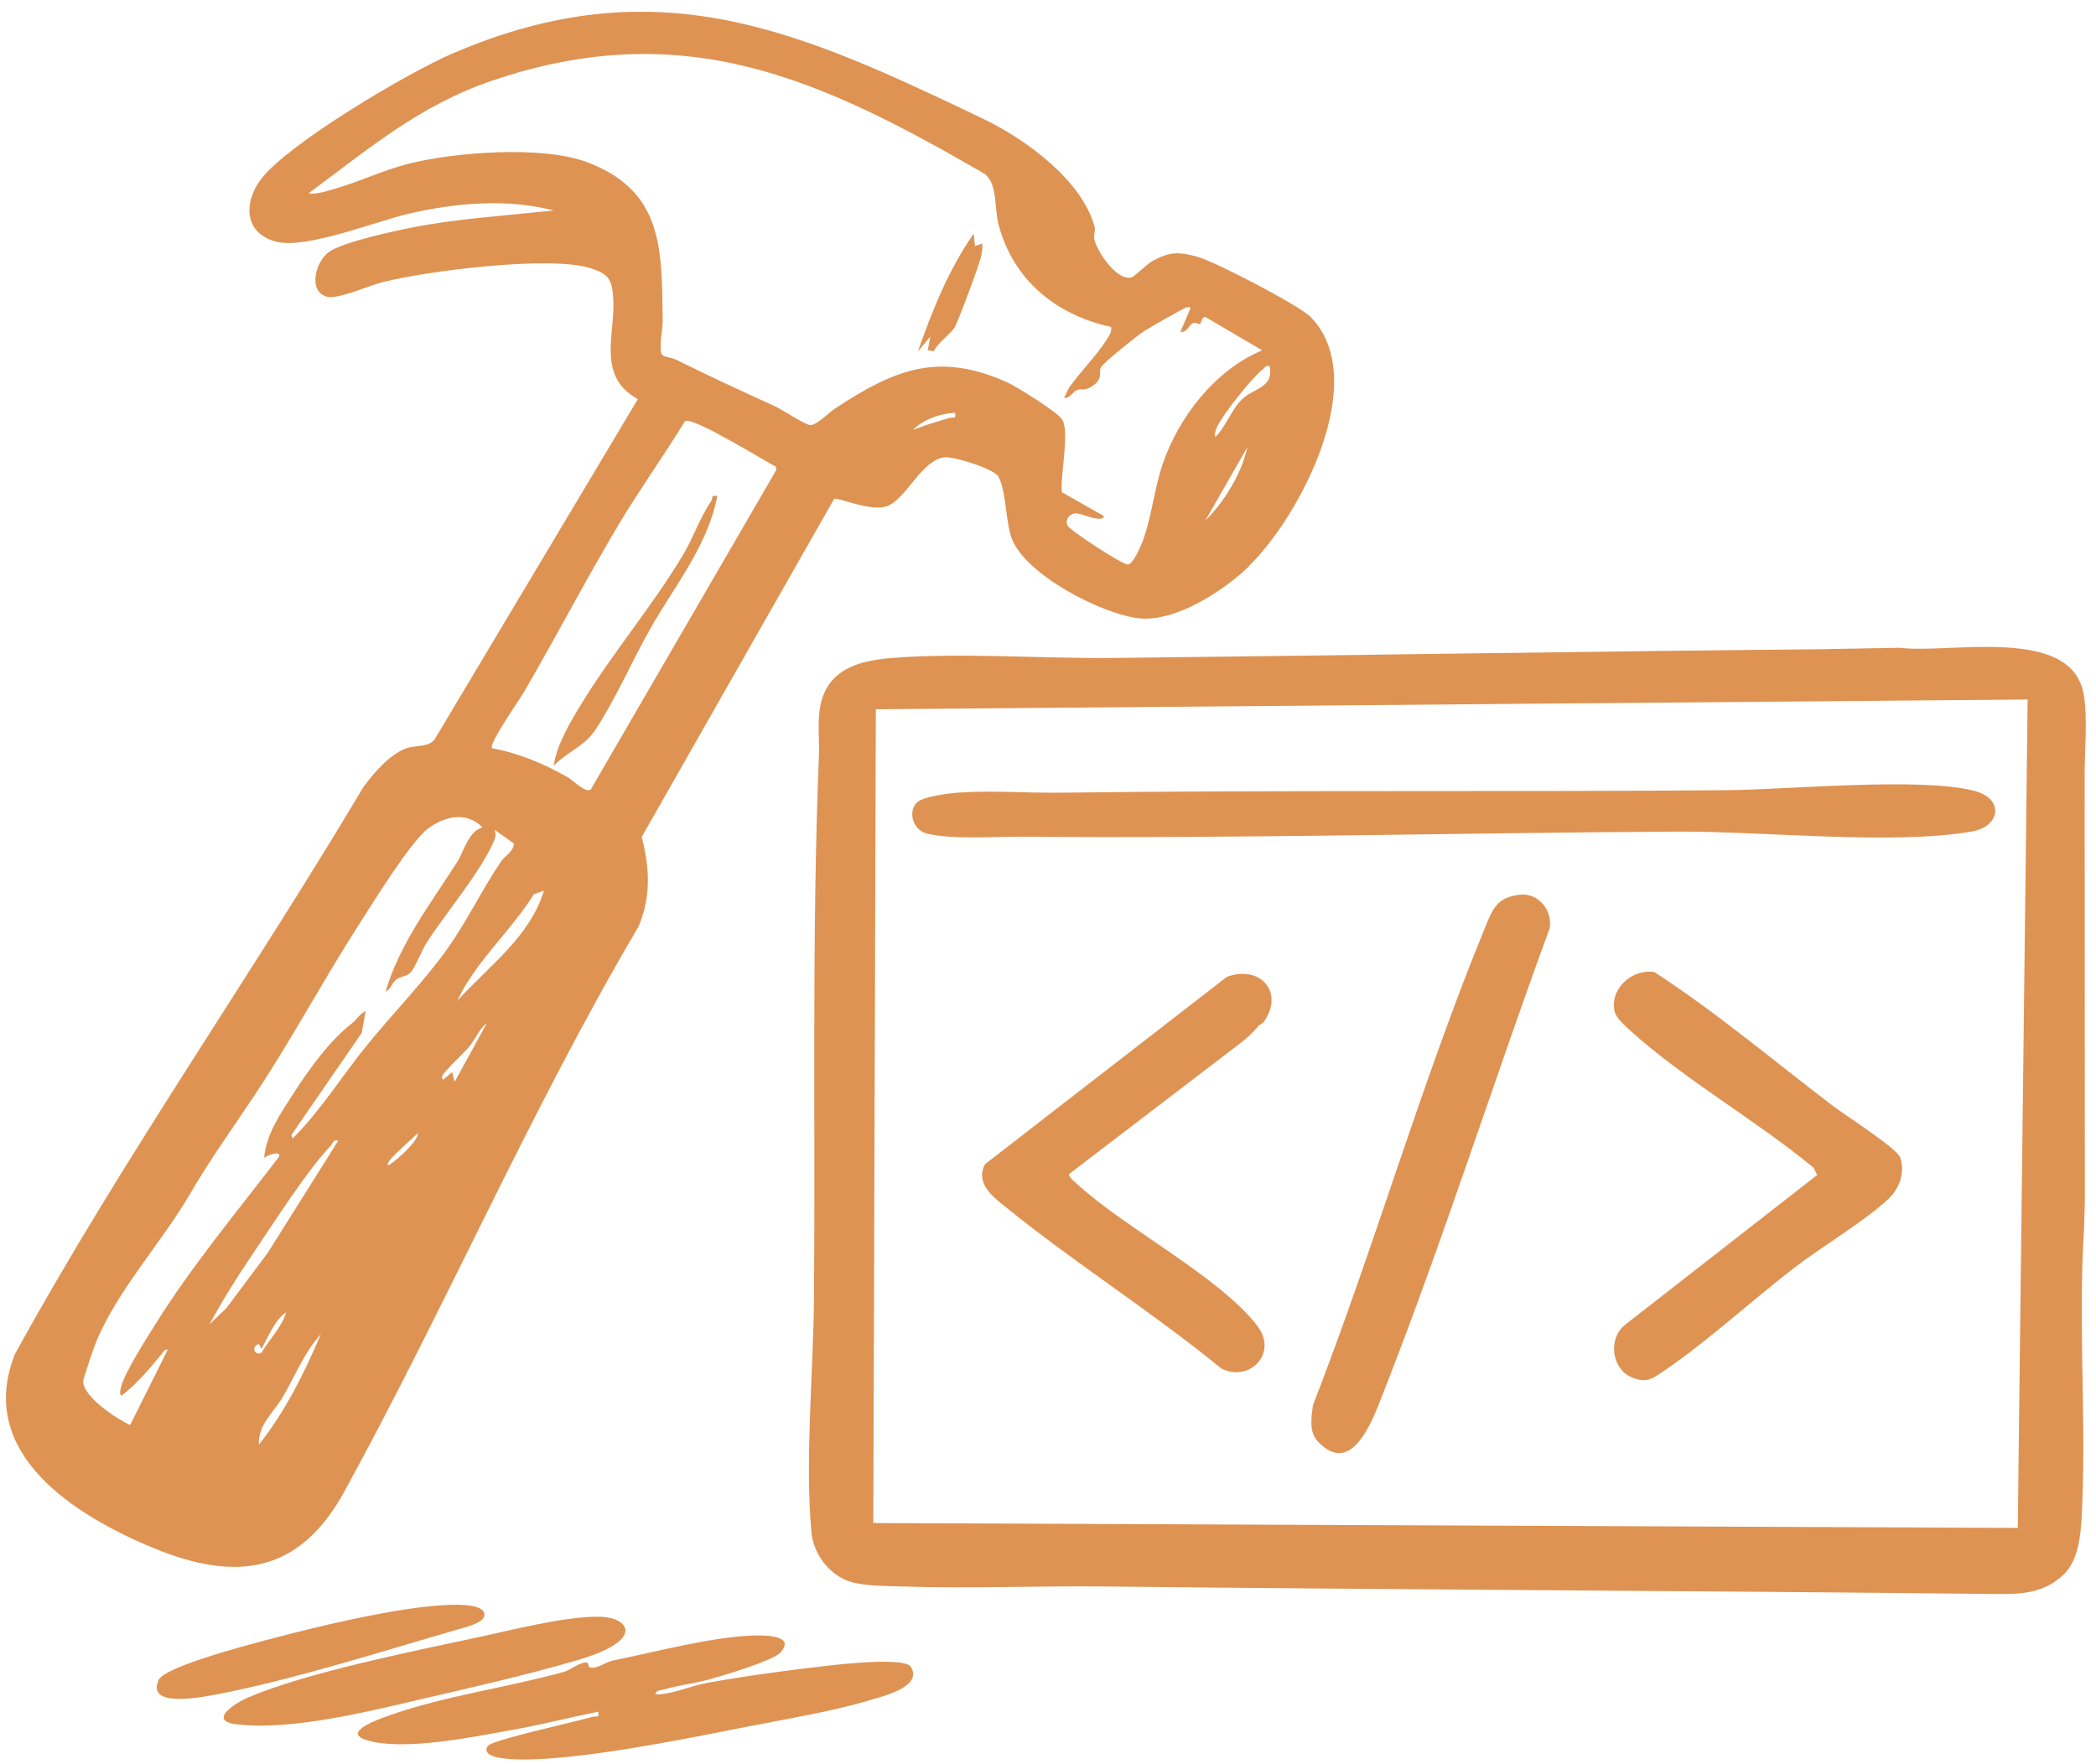 <svg width="139" height="117" viewBox="0 0 139 117" fill="none" xmlns="http://www.w3.org/2000/svg">
<g clip-path="url(#clip0_1_665)">
<path d="M82.831 37.553C81.188 39.157 77.999 41.23 75.598 41.01C73.168 40.783 68.03 38.138 67.111 35.748C66.673 34.618 66.742 32.525 66.206 31.602C65.907 31.085 63.254 30.258 62.642 30.327C61.11 30.5 60.122 33.082 58.827 33.565C57.755 33.957 55.534 32.958 55.318 33.082L42.557 55.502C43.079 57.527 43.197 59.421 42.341 61.453C35.184 73.582 29.608 86.565 22.848 98.894C19.869 104.329 15.712 104.948 10.164 102.655C4.936 100.492 -1.636 96.373 0.995 89.789C8.068 76.922 16.59 64.828 24.101 52.189C24.784 51.266 25.835 50.033 26.935 49.627C27.561 49.399 28.355 49.585 28.814 49.048L42.299 26.47C39.536 24.941 40.817 22.179 40.67 19.803C40.587 18.501 40.357 18.157 39.111 17.771C36.452 16.945 28.313 17.964 25.41 18.701C24.505 18.928 22.43 19.851 21.727 19.686C20.377 19.376 20.906 17.303 21.874 16.669C22.841 16.035 26.162 15.312 27.485 15.057C30.506 14.479 33.667 14.293 36.723 13.955C33.548 13.156 30.242 13.446 27.088 14.176C24.93 14.678 20.328 16.524 18.351 16.035C16.165 15.498 16.13 13.404 17.341 11.841C19.186 9.471 27.067 4.815 29.991 3.555C43.587 -2.3 53.007 2.046 65.204 7.88C67.995 9.217 71.755 11.944 72.59 15.037C72.66 15.305 72.513 15.581 72.569 15.849C72.743 16.69 74.087 18.673 75.048 18.391C75.257 18.329 76.008 17.551 76.426 17.31C77.561 16.683 78.194 16.69 79.434 17.034C80.575 17.351 86.152 20.244 86.91 21.015C90.962 25.134 86.256 34.191 82.824 37.539L82.831 37.553ZM73.69 21.683C70.007 20.877 67.181 18.563 66.213 14.858C65.935 13.797 66.164 12.192 65.301 11.531C54.427 5.229 45.356 1.02 32.623 5.353C27.819 6.992 24.442 9.871 20.46 12.826C21.052 12.895 21.706 12.66 22.263 12.502C23.865 12.04 25.41 11.29 27.025 10.877C30.116 10.084 35.985 9.63 38.965 10.766C44.061 12.709 43.873 16.628 43.949 21.277C43.956 21.787 43.636 23.309 43.942 23.557C44.102 23.688 44.555 23.715 44.806 23.839C47.054 24.955 49.094 25.892 51.371 26.932C51.872 27.159 53.383 28.172 53.731 28.192C54.148 28.213 54.956 27.366 55.388 27.083C59.279 24.535 62.182 23.288 66.777 25.348C67.411 25.63 70.244 27.386 70.474 27.868C70.919 28.833 70.307 31.498 70.418 32.642L73.189 34.212C73.238 34.481 72.778 34.391 72.618 34.37C72.151 34.315 71.567 33.964 71.177 34.067C70.843 34.157 70.627 34.543 70.801 34.859C70.996 35.204 74.358 37.401 74.783 37.435C75.124 37.47 75.667 36.182 75.786 35.872C76.37 34.301 76.544 32.435 77.087 30.823C78.146 27.682 80.575 24.535 83.701 23.233L79.99 21.05C79.684 20.939 79.677 21.428 79.573 21.49C79.517 21.525 79.294 21.353 79.113 21.435C78.828 21.559 78.716 22.083 78.285 22.007L78.939 20.464C78.974 20.347 78.814 20.361 78.696 20.381C78.535 20.409 76.168 21.766 75.862 21.966C75.382 22.282 73.224 24.011 73.015 24.356C72.806 24.7 73.251 25.106 72.36 25.657C71.915 25.933 71.706 25.754 71.434 25.864C71.1 26.002 70.968 26.429 70.564 26.387C70.704 26.126 70.808 25.83 70.982 25.589C71.706 24.583 73.057 23.219 73.6 22.165C73.683 22 73.711 21.869 73.683 21.683H73.69ZM84.202 24.28C83.917 24.204 83.875 24.397 83.708 24.521C83.068 25.003 81.076 27.517 80.742 28.247C80.624 28.502 80.54 28.695 80.589 28.991C81.32 28.268 81.64 27.18 82.385 26.463C83.179 25.713 84.495 25.713 84.195 24.28H84.202ZM63.338 27.372C62.37 27.414 61.236 27.813 60.546 28.509C61.34 28.192 62.133 27.965 62.955 27.717C63.227 27.634 63.414 27.848 63.338 27.372ZM39.167 52.375L51.489 31.154L51.44 30.94C50.598 30.513 46.003 27.641 45.432 27.924C44.019 30.224 42.418 32.462 41.025 34.791C38.86 38.413 36.904 42.188 34.781 45.838C34.461 46.389 32.407 49.317 32.623 49.62C34.447 49.957 36.055 50.646 37.656 51.548C38.004 51.748 38.798 52.581 39.16 52.368L39.167 52.375ZM79.935 34.522C81.209 33.261 82.344 31.381 82.727 29.645L79.935 34.522ZM31.961 54.834C30.917 53.8 29.49 54.131 28.39 54.944C27.22 55.812 24.616 60.048 23.677 61.515C21.595 64.766 19.709 68.237 17.641 71.467C15.991 74.05 14.083 76.619 12.607 79.168C10.7 82.46 7.602 85.752 6.258 89.3C6.14 89.616 5.499 91.483 5.513 91.641C5.576 92.675 7.755 94.114 8.632 94.5L11.104 89.548C11.02 89.334 10.763 89.74 10.707 89.809C9.851 90.842 9.147 91.703 8.061 92.558C7.873 92.461 8.013 92.068 8.054 91.903C8.298 90.96 9.788 88.645 10.38 87.702C12.768 83.886 15.768 80.297 18.497 76.716C18.72 76.227 17.557 76.674 17.515 76.799C17.648 75.201 18.629 73.802 19.479 72.487C20.572 70.799 21.811 69.077 23.343 67.858C23.656 67.61 23.872 67.225 24.248 67.046L23.99 68.499L19.326 75.263L19.402 75.504C21.247 73.665 22.632 71.426 24.255 69.415C25.981 67.273 28.167 65.055 29.74 62.816C30.966 61.074 32.024 58.904 33.214 57.148C33.486 56.748 34.057 56.487 34.084 55.943L32.797 55.026C32.922 55.398 32.866 55.516 32.727 55.839C31.843 57.871 29.559 60.544 28.292 62.52C27.972 63.016 27.513 64.215 27.22 64.504C26.956 64.766 26.601 64.731 26.301 64.945C25.988 65.172 25.918 65.606 25.57 65.764C26.496 62.589 28.55 59.944 30.297 57.196C30.785 56.438 31.042 55.171 31.975 54.868L31.961 54.834ZM36.069 59.063L35.407 59.304C33.862 61.763 31.557 63.746 30.318 66.377C32.393 64.077 35.143 62.142 36.069 59.063ZM30.151 71.743L32.288 67.844C31.78 68.237 31.537 68.891 31.14 69.387C30.792 69.814 29.497 70.992 29.337 71.343C29.302 71.412 29.295 71.612 29.413 71.585L29.984 71.096L30.151 71.743ZM25.723 77.267C25.821 77.377 27.826 75.669 27.694 75.152C27.471 75.428 25.508 77.026 25.723 77.267ZM22.43 75.641C22.069 75.552 22.069 75.848 21.908 76.013C20.405 77.563 18.024 81.289 16.715 83.225C15.712 84.706 14.738 86.262 13.895 87.826L15.016 86.744L17.745 83.101L22.438 75.634L22.43 75.641ZM17.174 89.134C16.617 89.272 16.889 89.954 17.341 89.706C17.85 88.838 18.713 87.977 18.977 87.02C18.198 87.557 17.808 88.645 17.334 89.458L17.167 89.134H17.174ZM17.174 95.795C18.922 93.604 20.189 91.035 21.275 88.48C20.182 89.685 19.583 91.214 18.783 92.599C18.163 93.673 17.126 94.424 17.167 95.795H17.174Z" fill="#DE9353"/>
<path d="M121.288 43.042L126.008 42.959C129.259 43.38 137.383 41.444 138.184 46.045C138.463 47.664 138.233 49.826 138.247 51.493L138.261 79.629L138.212 81.413C137.815 87.44 138.33 93.577 138.094 99.617C138.031 101.153 138.01 103.316 136.861 104.411C135.476 105.734 133.896 105.727 132.092 105.706C112.544 105.493 92.863 105.424 73.286 105.21C68.803 105.162 64.264 105.355 59.815 105.21C58.66 105.169 56.864 105.203 55.903 104.7C54.726 104.087 53.926 102.882 53.807 101.573C53.376 96.793 53.94 90.96 53.981 86.118C54.079 74.078 53.828 62.066 54.309 50.047C54.357 48.828 54.127 47.464 54.559 46.224C55.255 44.22 57.267 43.786 59.161 43.634C63.735 43.269 69.095 43.682 73.781 43.634C89.619 43.462 105.415 43.194 121.288 43.049V43.042ZM134.473 46.389L58.082 47.037L57.915 101.002L133.812 101.326L134.466 46.389H134.473Z" fill="#DE9353"/>
<path d="M51.788 109.563C51.273 110.149 47.89 111.134 46.978 111.388C46.024 111.65 44.973 111.76 44.026 112.043C43.803 112.112 43.518 112.056 43.455 112.373C44.632 112.36 45.745 111.815 46.866 111.609C49.38 111.147 52.505 110.727 55.053 110.445C56 110.341 59.801 109.921 60.379 110.5C61.27 111.857 58.569 112.483 57.581 112.78C55.214 113.482 52.345 113.964 49.895 114.44C46.003 115.197 36.584 117.195 33.061 116.561C32.664 116.492 32.01 116.272 32.358 115.776C32.636 115.383 38.366 114.137 39.292 113.854C39.556 113.771 39.758 113.985 39.675 113.51C37.719 113.909 35.755 114.412 33.792 114.756C31.237 115.211 26.782 116.127 24.352 115.411C22.591 114.894 25.09 114.019 25.744 113.785C29.49 112.449 33.604 111.932 37.419 110.865C37.837 110.748 38.443 110.217 38.923 110.245C39.02 110.245 39.007 110.555 39.125 110.582C39.633 110.693 40.155 110.217 40.615 110.128C43.371 109.57 47.054 108.592 49.776 108.468C50.403 108.44 52.833 108.365 51.781 109.556L51.788 109.563Z" fill="#DE9353"/>
<path d="M39.654 107.214C40.302 107.214 41.304 107.366 41.485 108.068C41.513 109.26 38.443 110.059 37.503 110.321C34.565 111.154 31.342 111.891 28.314 112.594C24.666 113.441 19.27 114.825 15.601 114.336C13.764 114.088 15.692 112.883 16.458 112.566C20.496 110.865 27.36 109.515 31.795 108.557C34.064 108.068 37.406 107.208 39.654 107.214Z" fill="#DE9353"/>
<path d="M30.263 106.423C30.757 106.423 32.129 106.443 32.129 107.091C32.129 107.635 30.785 107.931 30.319 108.069C25.424 109.488 19.507 111.368 14.578 112.325C13.715 112.491 9.607 113.372 10.526 111.402C10.874 110.645 15.051 109.481 16.026 109.205C19.632 108.2 26.692 106.395 30.263 106.423Z" fill="#DE9353"/>
<path d="M64.654 16.318L65.141 16.152C65.176 16.435 65.12 16.697 65.072 16.972C64.988 17.44 63.519 21.373 63.303 21.724C63.059 22.131 62.175 22.737 61.932 23.295L61.528 23.219L61.695 22.324L60.873 23.302C61.82 20.602 62.913 17.867 64.57 15.498L64.654 16.311V16.318Z" fill="#DE9353"/>
<path d="M47.569 32.897C46.929 36.23 44.722 38.861 43.107 41.727C41.916 43.834 40.816 46.376 39.494 48.387C38.749 49.516 37.663 49.819 36.73 50.77C36.883 49.441 37.851 47.829 38.568 46.658C40.608 43.311 43.434 39.977 45.377 36.657C46.01 35.569 46.414 34.336 47.166 33.22C47.291 33.034 47.124 32.8 47.569 32.897Z" fill="#DE9353"/>
<path d="M60.762 53.257C61.124 52.823 62.976 52.602 63.589 52.561C65.802 52.41 68.107 52.595 70.328 52.568C85.024 52.382 99.818 52.527 114.507 52.403C118.677 52.368 127.24 51.521 130.895 52.437C132.942 52.954 132.677 54.813 130.763 55.144C125.472 56.053 117.055 55.123 111.381 55.151C96.922 55.22 82.323 55.619 67.863 55.488C65.977 55.468 63.255 55.695 61.486 55.288C60.623 55.089 60.177 53.959 60.762 53.257Z" fill="#DE9353"/>
<path d="M120.508 77.915L120.258 77.432C116.484 74.305 111.695 71.592 108.102 68.334C107.782 68.044 107.156 67.487 107.072 67.073C106.745 65.565 108.235 64.229 109.711 64.463C113.846 67.149 117.654 70.373 121.58 73.362C122.36 73.954 125.827 76.165 126.022 76.771C126.335 77.742 125.994 78.769 125.277 79.464C123.843 80.862 120.808 82.681 119.046 84.031C116.268 86.166 113.296 88.893 110.469 90.829C109.634 91.4 109.223 91.779 108.186 91.332C106.891 90.774 106.647 88.845 107.692 87.915L120.508 77.921V77.915Z" fill="#DE9353"/>
<path d="M83.444 68.065C83.047 68.505 82.692 68.85 82.218 69.208L70.906 77.852C70.857 78.079 71.316 78.41 71.476 78.561C74.707 81.51 80.833 84.643 83.374 87.915C84.794 89.747 82.845 91.703 80.993 90.753C76.482 87.061 71.386 83.831 66.868 80.187C65.956 79.45 64.626 78.534 65.322 77.205L81.355 64.786C83.492 63.973 85.205 65.73 83.834 67.734C83.722 67.899 83.534 67.941 83.43 68.058L83.444 68.065Z" fill="#DE9353"/>
<path d="M87.384 95.574C86.793 94.933 86.967 93.983 87.071 93.184C91.102 82.839 94.263 71.791 98.467 61.549C98.983 60.295 99.254 59.496 100.821 59.331C102.039 59.207 102.993 60.419 102.763 61.576C99.01 71.798 95.704 82.274 91.715 92.419C91.095 93.99 89.689 98.074 87.377 95.574H87.384Z" fill="#DE9353"/>
</g>
<defs>
<clipPath id="clip0_1_665">
<rect width="137.92" height="115.899" fill="white" transform="translate(0.396 0.786)"/>
</clipPath>
</defs>
</svg>

